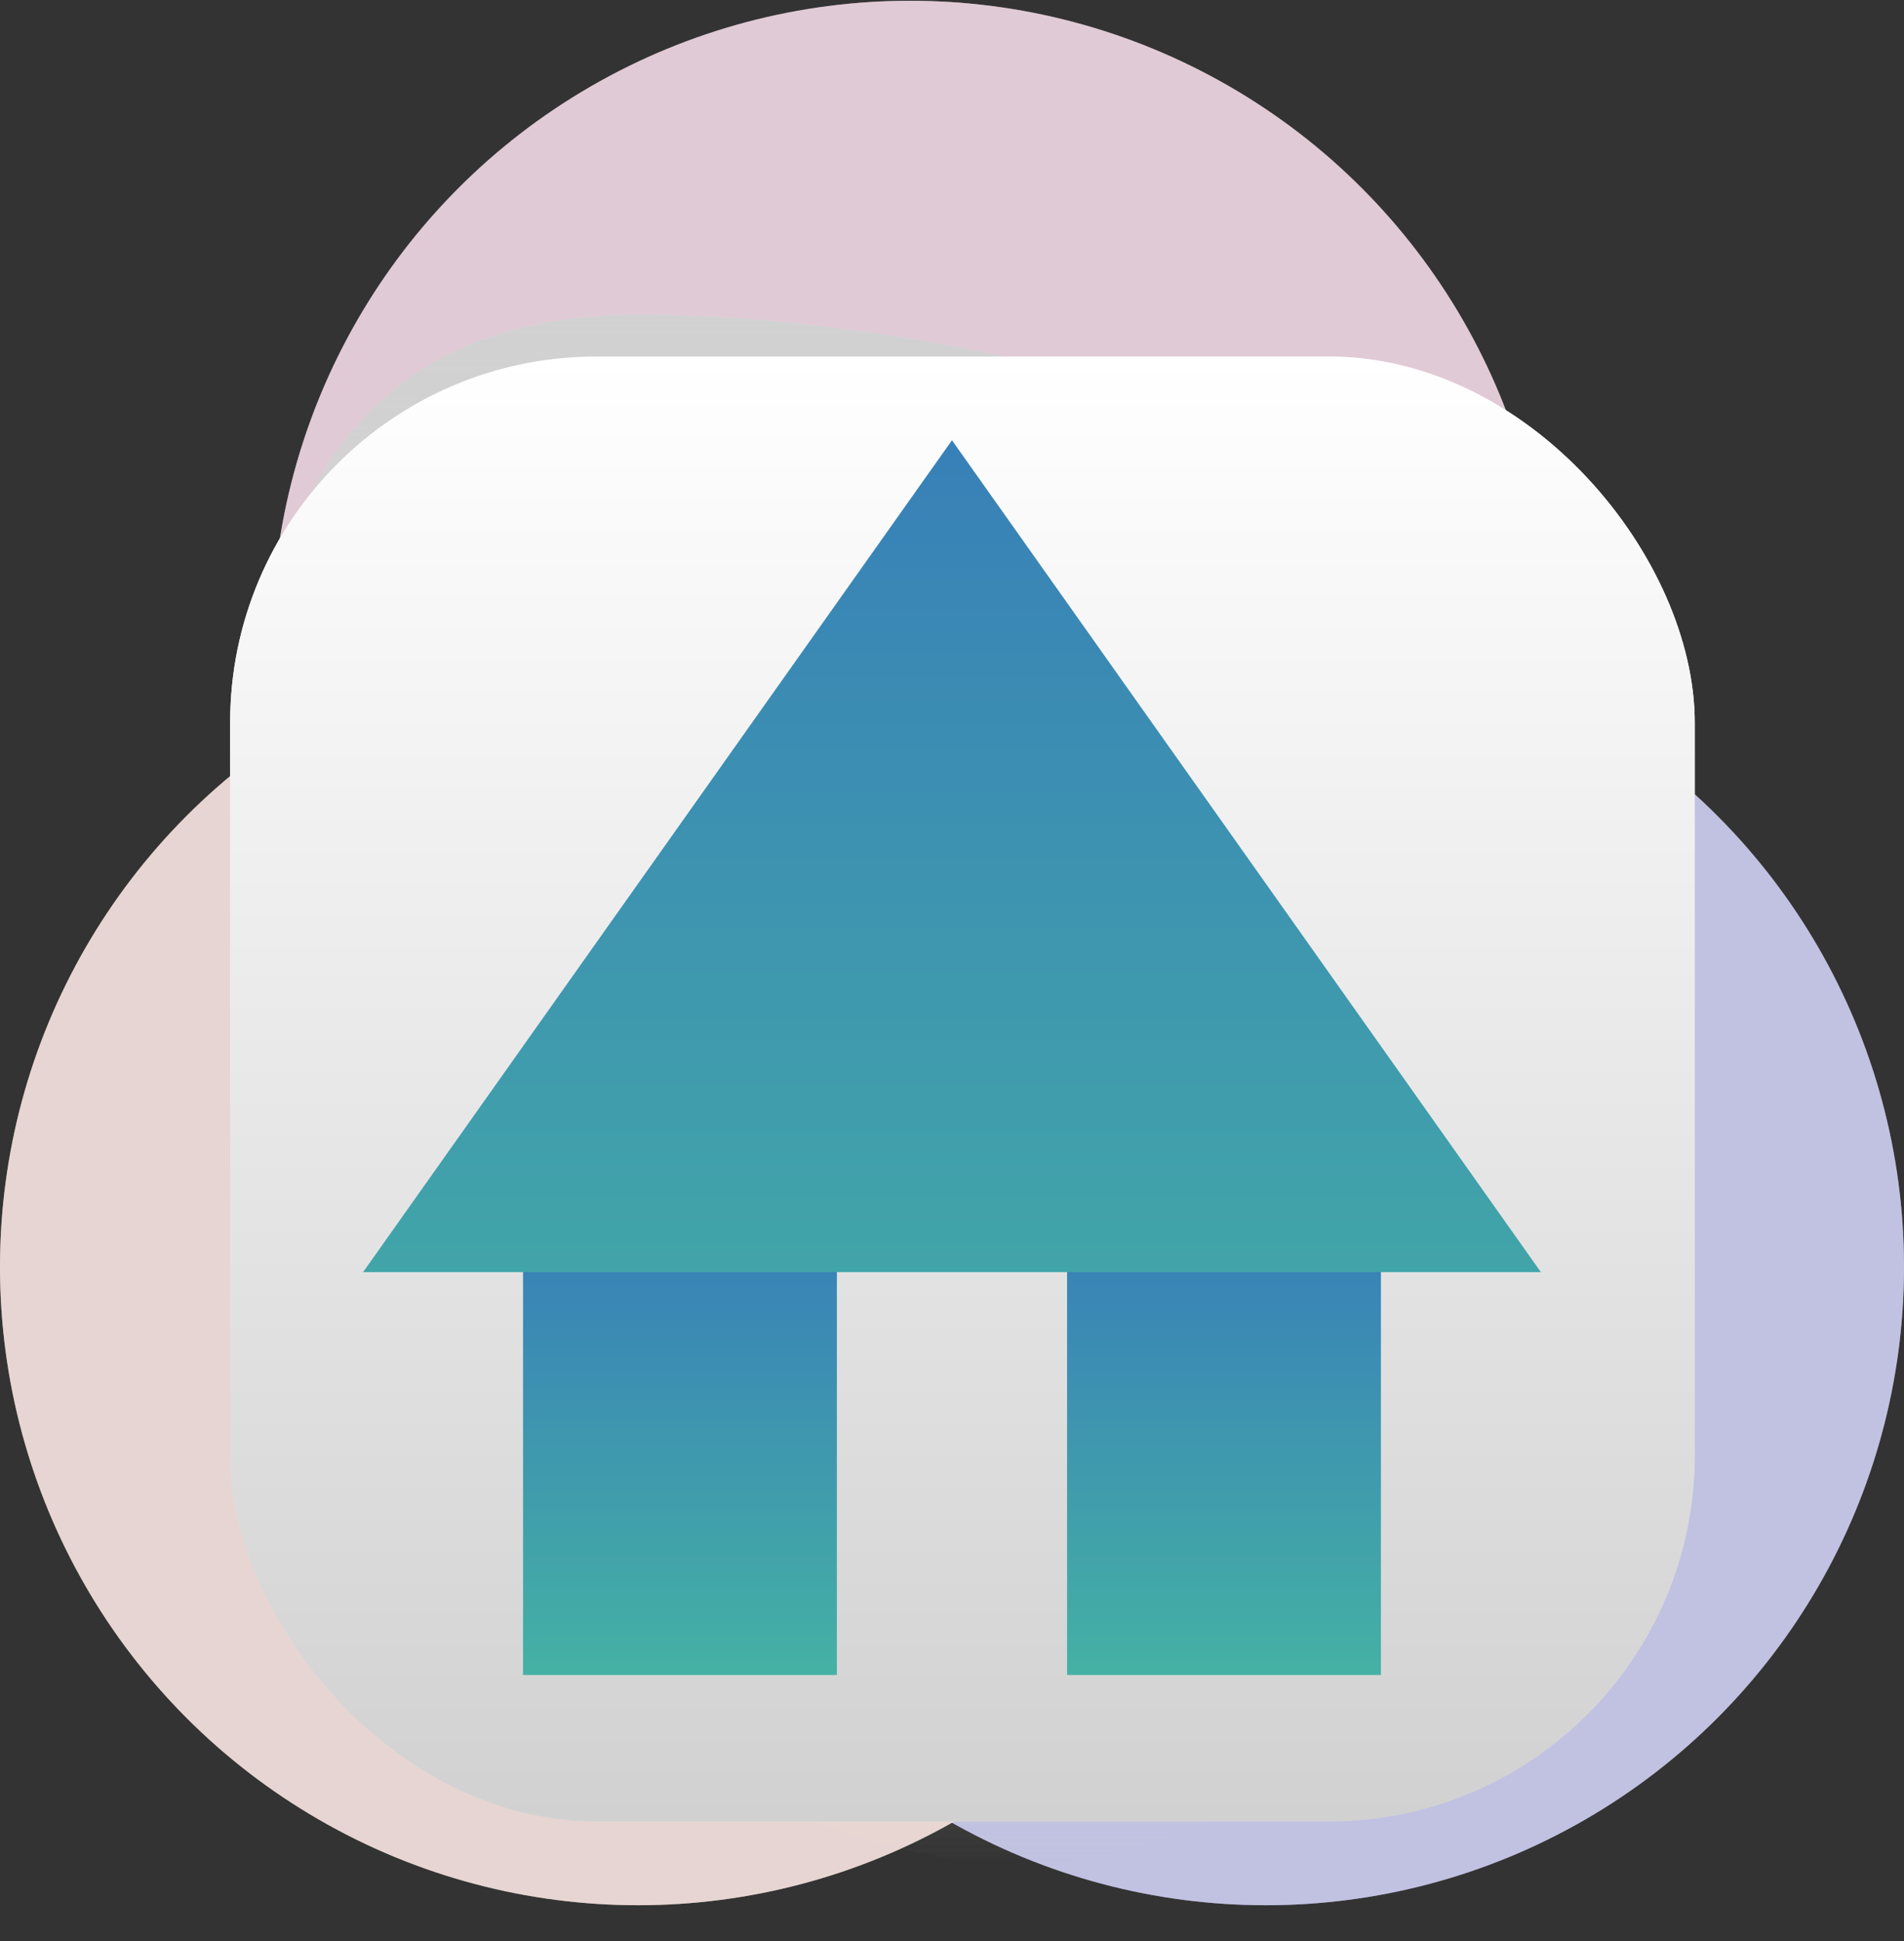 <?xml version="1.0" encoding="UTF-8"?> <svg xmlns="http://www.w3.org/2000/svg" width="52" height="53" viewBox="0 0 52 53" fill="none"><rect x="0" y="0" width="52" height="53" fill="#333333" stroke="none"/> <g clip-path="url(#clip0_1719_378)"> <circle cx="24.856" cy="17.45" r="17.429" fill="#F1D9E6" fill-opacity="0.7"></circle> <circle cx="34.571" cy="34.593" r="17.429" fill="#CFCFF3" fill-opacity="0.7"></circle> <path d="M45.509 23.303C47.226 38.638 37.857 50.878 27.744 50.878C17.631 50.878 6.285 37.819 6.285 27.656C6.285 17.493 7.331 8.592 17.444 8.592C27.557 8.592 45.509 13.14 45.509 23.303Z" fill="url(#paint0_linear_1719_378)"></path> <circle cx="17.429" cy="34.593" r="17.429" fill="#F8E6E2" fill-opacity="0.7"></circle> <rect x="6.285" y="9.735" width="40" height="40" rx="10" fill="url(#paint1_linear_1719_378)"></rect> <rect x="14.285" y="33.735" width="8.571" height="12" fill="url(#paint2_linear_1719_378)"></rect> <rect x="29.143" y="33.735" width="8.571" height="12" fill="url(#paint3_linear_1719_378)"></rect> <path d="M25.999 12.021L42.083 34.735H9.916L25.999 12.021Z" fill="url(#paint4_linear_1719_378)"></path> <circle cx="24.856" cy="17.45" r="17.429" fill="#F1D9E6" fill-opacity="0.7"></circle> <circle cx="34.571" cy="34.593" r="17.429" fill="#CFCFF3" fill-opacity="0.7"></circle> <path d="M45.509 23.303C47.226 38.638 37.857 50.878 27.744 50.878C17.631 50.878 6.285 37.819 6.285 27.656C6.285 17.493 7.331 8.592 17.444 8.592C27.557 8.592 45.509 13.14 45.509 23.303Z" fill="url(#paint5_linear_1719_378)"></path> <circle cx="17.429" cy="34.593" r="17.429" fill="#F8E6E2" fill-opacity="0.7"></circle> <rect x="6.285" y="9.735" width="40" height="40" rx="10" fill="url(#paint6_linear_1719_378)"></rect> <rect x="14.285" y="33.735" width="8.571" height="12" fill="url(#paint7_linear_1719_378)"></rect> <rect x="29.143" y="33.735" width="8.571" height="12" fill="url(#paint8_linear_1719_378)"></rect> <path d="M25.999 12.021L42.083 34.735H9.916L25.999 12.021Z" fill="url(#paint9_linear_1719_378)"></path> </g> <defs> <linearGradient id="paint0_linear_1719_378" x1="25.999" y1="8.592" x2="25.999" y2="50.878" gradientUnits="userSpaceOnUse"> <stop stop-color="#D1D1D1"></stop> <stop offset="1" stop-color="#D1D1D1" stop-opacity="0"></stop> </linearGradient> <linearGradient id="paint1_linear_1719_378" x1="26.285" y1="9.735" x2="26.285" y2="49.735" gradientUnits="userSpaceOnUse"> <stop stop-color="white"></stop> <stop offset="1" stop-color="#D1D1D1"></stop> </linearGradient> <linearGradient id="paint2_linear_1719_378" x1="18.571" y1="33.735" x2="18.571" y2="45.735" gradientUnits="userSpaceOnUse"> <stop stop-color="#3880B8"></stop> <stop offset="1" stop-color="#45B1A4"></stop> </linearGradient> <linearGradient id="paint3_linear_1719_378" x1="33.428" y1="33.735" x2="33.428" y2="45.735" gradientUnits="userSpaceOnUse"> <stop stop-color="#3880B8"></stop> <stop offset="1" stop-color="#45B1A4"></stop> </linearGradient> <linearGradient id="paint4_linear_1719_378" x1="25.999" y1="12.021" x2="25.999" y2="42.307" gradientUnits="userSpaceOnUse"> <stop stop-color="#3880B8"></stop> <stop offset="1" stop-color="#45B1A4"></stop> </linearGradient> <linearGradient id="paint5_linear_1719_378" x1="25.999" y1="8.592" x2="25.999" y2="50.878" gradientUnits="userSpaceOnUse"> <stop stop-color="#D1D1D1"></stop> <stop offset="1" stop-color="#D1D1D1" stop-opacity="0"></stop> </linearGradient> <linearGradient id="paint6_linear_1719_378" x1="26.285" y1="9.735" x2="26.285" y2="49.735" gradientUnits="userSpaceOnUse"> <stop stop-color="white"></stop> <stop offset="1" stop-color="#D1D1D1"></stop> </linearGradient> <linearGradient id="paint7_linear_1719_378" x1="18.571" y1="33.735" x2="18.571" y2="45.735" gradientUnits="userSpaceOnUse"> <stop stop-color="#3880B8"></stop> <stop offset="1" stop-color="#45B1A4"></stop> </linearGradient> <linearGradient id="paint8_linear_1719_378" x1="33.428" y1="33.735" x2="33.428" y2="45.735" gradientUnits="userSpaceOnUse"> <stop stop-color="#3880B8"></stop> <stop offset="1" stop-color="#45B1A4"></stop> </linearGradient> <linearGradient id="paint9_linear_1719_378" x1="25.999" y1="12.021" x2="25.999" y2="42.307" gradientUnits="userSpaceOnUse"> <stop stop-color="#3880B8"></stop> <stop offset="1" stop-color="#45B1A4"></stop> </linearGradient> <clipPath id="clip0_1719_378"> <rect width="52" height="52" fill="white" transform="translate(0 0.021)"></rect> </clipPath> </defs> </svg> 
